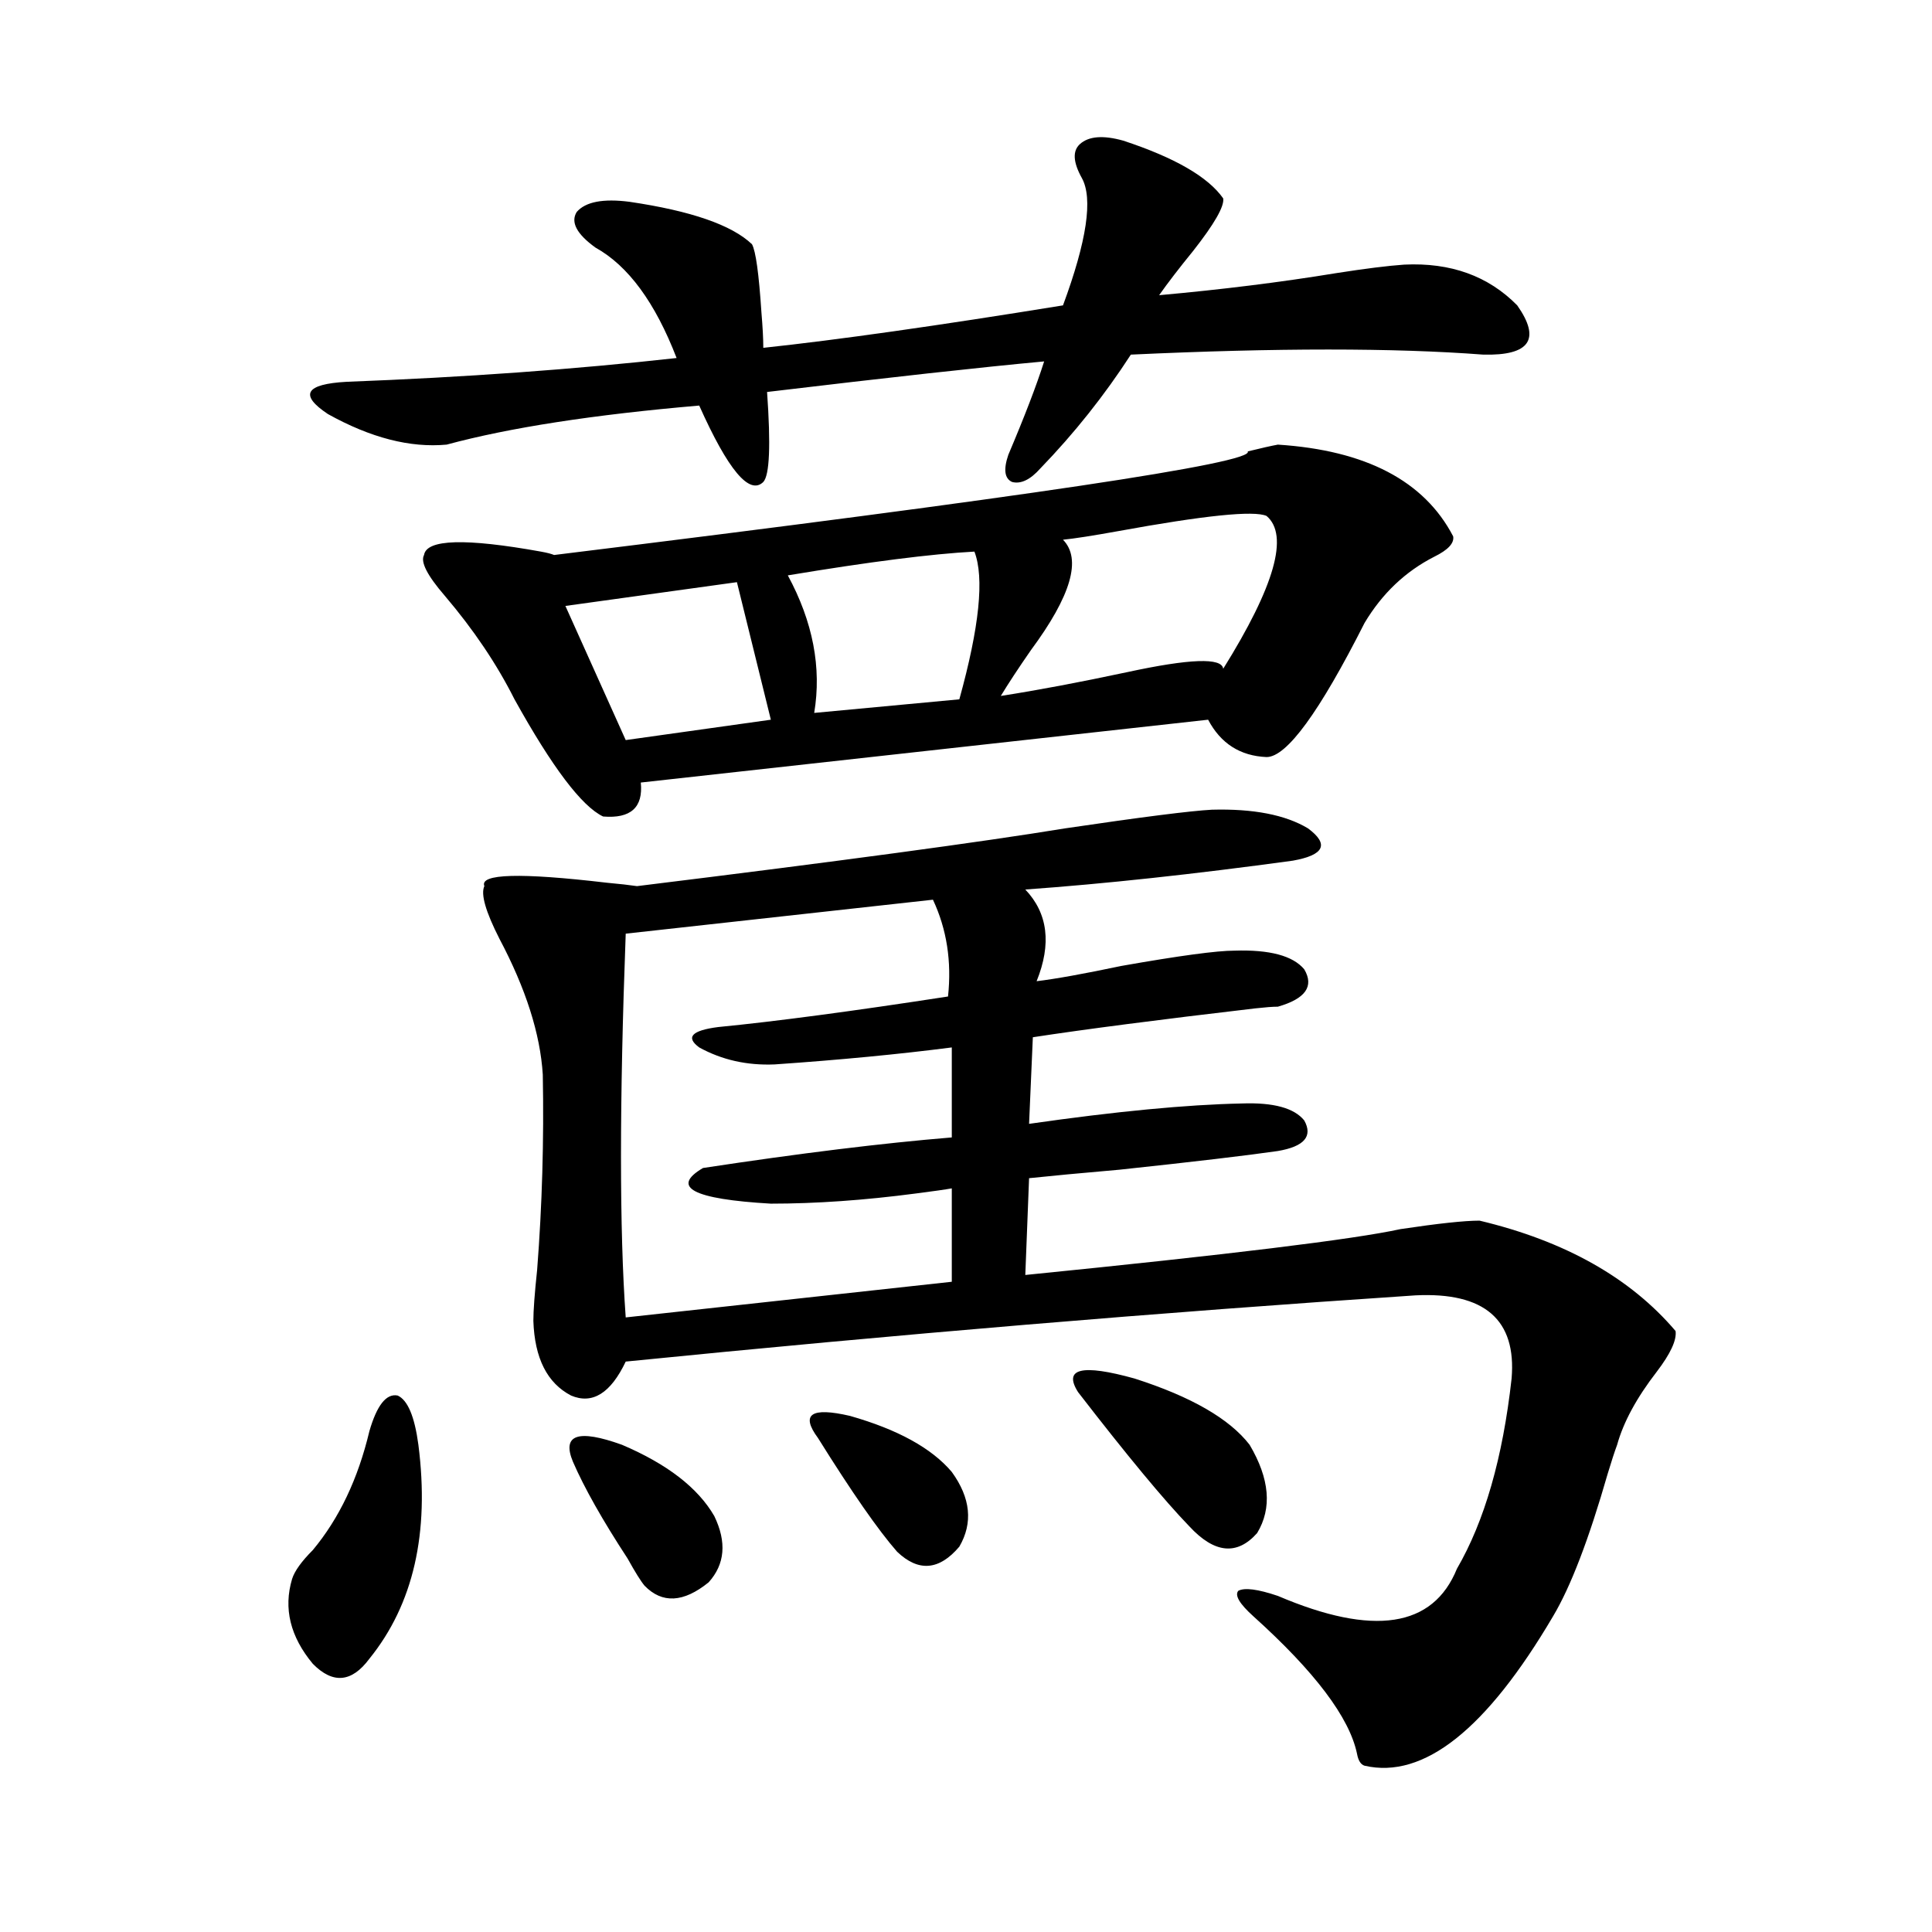 <?xml version="1.0" encoding="utf-8"?>
<!-- Generator: Adobe Illustrator 16.0.0, SVG Export Plug-In . SVG Version: 6.00 Build 0)  -->
<!DOCTYPE svg PUBLIC "-//W3C//DTD SVG 1.1//EN" "http://www.w3.org/Graphics/SVG/1.1/DTD/svg11.dtd">
<svg version="1.1" id="图层_1" xmlns="http://www.w3.org/2000/svg" xmlns:xlink="http://www.w3.org/1999/xlink" x="0px" y="0px"
	 width="1000px" height="1000px" viewBox="0 0 1000 1000" enable-background="new 0 0 1000 1000" xml:space="preserve">
<path d="M191.191,740.781c3.902-13.472,8.78-19.624,14.634-18.457c5.198,2.349,8.78,10.849,10.731,25.488
	c5.854,45.703-2.607,82.617-25.365,110.742c-9.116,12.305-18.872,13.184-29.268,2.637c-11.707-14.063-15.29-28.716-10.731-43.945
	c1.295-4.093,4.878-9.077,10.731-14.941C175.582,785.907,185.337,765.391,191.191,740.781z M581.425,72.813
	c26.661,8.789,43.901,18.759,51.706,29.883c0.641,4.106-4.558,13.184-15.609,27.246c-7.164,8.789-13.018,16.411-17.561,22.852
	c32.515-2.925,63.078-6.729,91.705-11.426c14.954-2.335,26.661-3.804,35.121-4.395c24.055-1.167,43.566,5.864,58.535,21.094
	c12.348,17.578,6.494,26.079-17.561,25.488c-46.188-3.516-106.994-3.516-182.435,0c-13.658,21.094-29.268,40.731-46.828,58.887
	c-5.213,5.864-10.091,8.212-14.634,7.031c-3.902-1.758-4.558-6.44-1.951-14.063c8.445-19.913,14.634-36.035,18.536-48.34
	c-31.874,2.938-79.678,8.212-143.411,15.82c1.951,27.548,1.296,43.066-1.951,46.582c-7.164,7.031-18.216-6.152-33.17-39.551
	c-54.633,4.696-98.214,11.426-130.728,20.215c-18.872,1.758-39.359-3.516-61.462-15.82c-14.969-9.956-11.707-15.519,9.756-16.699
	c61.126-2.335,118.045-6.44,170.727-12.305c-11.066-28.702-25.045-47.749-41.95-57.129c-9.756-7.031-13.018-13.184-9.756-18.457
	c4.543-5.273,13.658-7.031,27.316-5.273c31.859,4.696,53.002,12.017,63.413,21.973c1.951,3.516,3.567,15.243,4.878,35.156
	c0.641,7.622,0.976,13.774,0.976,18.457c38.368-4.093,90.074-11.426,155.118-21.973c12.348-33.398,15.609-55.371,9.756-65.918
	c-4.558-8.198-4.878-14.063-0.976-17.578C563.529,70.478,571.014,69.888,581.425,72.813z M661.423,230.137
	c45.518,2.938,75.761,18.759,90.729,47.461c0.641,3.516-2.606,7.031-9.756,10.547c-14.969,7.622-26.996,19.048-36.097,34.277
	c-23.414,46.294-40.334,69.434-50.73,69.434c-13.658-0.577-23.749-7.031-30.243-19.336l-293.651,32.52
	c1.296,12.896-5.213,18.759-19.512,17.578c-11.066-5.273-26.341-25.488-45.853-60.645c-9.115-18.155-21.143-36.035-36.096-53.613
	c-9.116-10.547-12.683-17.578-10.731-21.094c1.295-8.198,21.462-8.789,60.486-1.758c3.247,0.591,5.519,1.181,6.829,1.758
	c243.241-29.883,362.918-47.749,359.016-53.613C652.963,231.895,658.161,230.728,661.423,230.137z M627.277,419.102
	c21.463-0.577,38.048,2.637,49.755,9.668c11.052,8.212,8.445,13.774-7.805,16.699c-51.386,7.031-97.559,12.017-138.533,14.941
	c11.707,12.305,13.658,28.125,5.854,47.461c9.756-1.167,24.39-3.804,43.901-7.91c29.908-5.273,49.42-7.91,58.535-7.91
	c18.201-0.577,30.243,2.637,36.097,9.668c5.198,8.789,0.641,15.243-13.658,19.336c-2.606,0-6.509,0.302-11.707,0.879
	c-50.09,5.864-88.458,10.849-115.119,14.941l-1.951,44.824c44.877-6.44,81.614-9.956,110.241-10.547
	c16.25-0.577,26.981,2.349,32.194,8.789c4.543,8.212,0,13.485-13.658,15.82c-16.265,2.349-43.581,5.575-81.949,9.668
	c-20.167,1.758-35.776,3.228-46.828,4.395l-1.951,50.098c105.363-10.547,170.072-18.457,194.142-23.73
	c19.512-2.925,33.17-4.395,40.975-4.395c44.222,10.547,78.047,29.595,101.461,57.129c0.641,4.696-2.606,11.728-9.756,21.094
	c-10.411,13.485-17.24,26.079-20.487,37.793c-1.311,3.516-2.927,8.501-4.878,14.941c-9.756,33.989-19.191,58.585-28.292,73.828
	c-34.48,58.585-66.995,84.375-97.559,77.344c-1.951-0.591-3.262-2.637-3.902-6.152c-3.902-18.759-21.798-42.489-53.657-71.191
	c-7.164-6.454-9.756-10.849-7.805-13.184c3.247-1.758,10.076-0.879,20.487,2.637c49.42,21.094,80.318,16.397,92.681-14.063
	c14.299-24.609,23.734-57.417,28.292-98.438c2.592-30.46-13.993-44.824-49.755-43.066c-132.039,8.789-268.286,20.215-408.771,34.277
	c-7.805,16.411-17.24,22.274-28.292,17.578c-12.362-6.44-18.871-19.336-19.512-38.672c0-5.273,0.641-14.063,1.951-26.367
	c2.592-33.398,3.567-67.085,2.927-101.074c-1.311-21.094-8.78-44.522-22.438-70.313c-7.164-14.063-9.756-23.14-7.805-27.246
	c-2.606-6.44,18.536-7.031,63.413-1.758c6.494,0.591,11.707,1.181,15.609,1.758c104.708-12.882,178.532-22.852,221.458-29.883
	C590.846,422.919,616.211,419.692,627.277,419.102z M381.43,301.328l-88.778,12.305l31.219,69.434l75.12-10.547L381.43,301.328z
	 M296.554,756.602c-5.854-14.063,2.592-16.987,25.365-8.789c23.414,9.97,39.344,22.274,47.804,36.914
	c6.494,13.485,5.519,24.911-2.927,34.277c-13.018,10.547-24.069,11.124-33.17,1.758c-1.951-2.335-4.878-7.031-8.78-14.063
	C311.828,786.786,302.407,770.087,296.554,756.602z M482.891,465.684L323.87,483.262c-3.262,87.313-3.262,153.521,0,198.633
	l168.776-18.457v-48.34c-3.262,0.591-9.436,1.47-18.536,2.637c-26.676,3.516-51.706,5.273-75.12,5.273
	c-40.334-2.335-52.041-8.487-35.121-18.457c50.075-7.608,93.001-12.882,128.777-15.82v-46.582
	c-27.316,3.516-57.895,6.454-91.705,8.789c-14.313,0.591-27.316-2.335-39.023-8.789c-7.164-5.273-3.902-8.789,9.756-10.547
	c29.908-2.925,69.587-8.198,119.021-15.82C492.646,497.626,490.04,480.927,482.891,465.684z M504.354,285.508
	c-22.118,1.181-54.313,5.273-96.583,12.305c13.003,24.032,17.561,47.763,13.658,71.191l75.12-7.031
	C506.945,324.481,509.552,298.993,504.354,285.508z M423.38,744.297c-9.115-12.305-3.582-16.108,16.585-11.426
	c24.71,7.031,42.271,16.699,52.682,29.004c9.756,13.485,11.052,26.367,3.902,38.672c-10.411,12.305-21.143,13.184-32.194,2.637
	C454.599,792.06,440.94,772.422,423.38,744.297z M655.569,267.051c-6.509-2.925-32.194-0.288-77.071,7.91
	c-13.018,2.349-22.438,3.817-28.292,4.395c9.756,9.97,4.223,29.004-16.585,57.129c-6.509,9.38-11.707,17.29-15.609,23.73
	c18.856-2.925,40.64-7.031,65.364-12.305c32.515-7.031,49.1-7.608,49.755-1.758C659.792,303.388,667.276,277.021,655.569,267.051z
	 M558.011,720.566c-7.805-12.305,1.951-14.64,29.268-7.031c29.268,9.38,49.1,20.806,59.511,34.277
	c10.396,17.578,11.707,32.821,3.902,45.703c-10.411,11.728-22.118,10.547-35.121-3.516
	C602.553,776.528,583.376,753.388,558.011,720.566z"/>
</svg>
